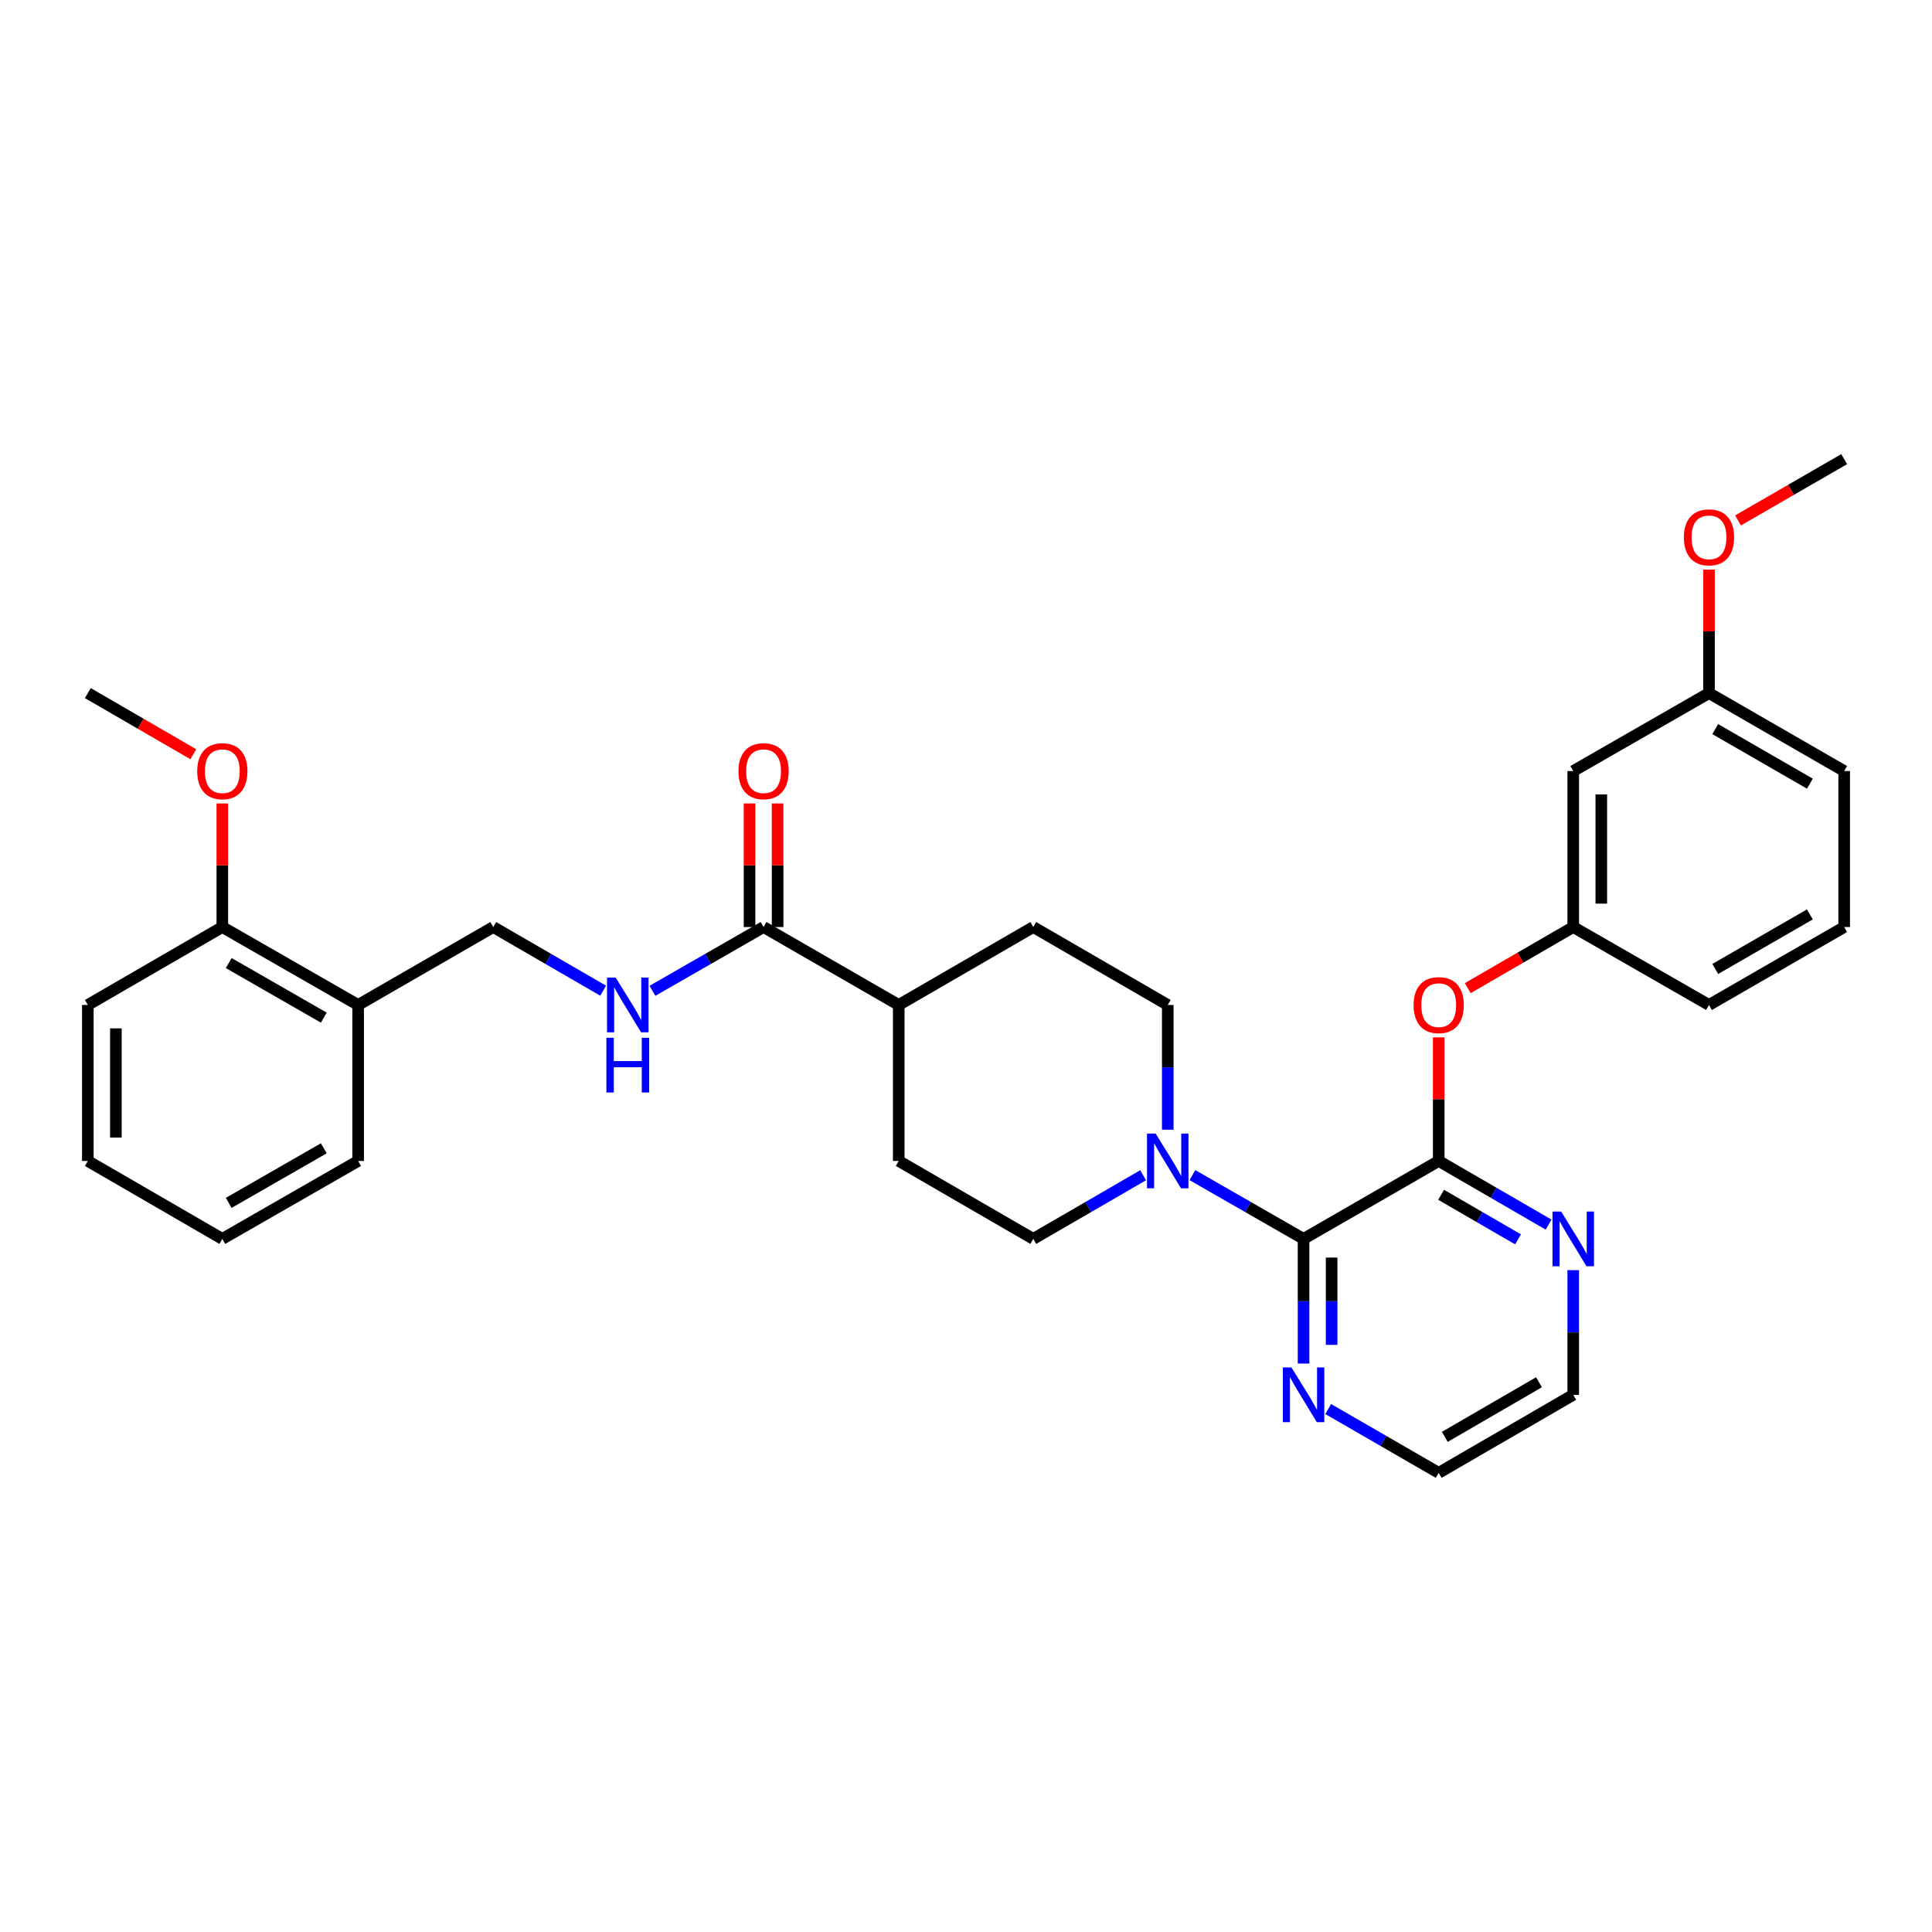 <?xml version='1.0' encoding='iso-8859-1'?>
<svg version='1.1' baseProfile='full'
              xmlns='http://www.w3.org/2000/svg'
                      xmlns:rdkit='http://www.rdkit.org/xml'
                      xmlns:xlink='http://www.w3.org/1999/xlink'
                  xml:space='preserve'
width='1000px' height='1000px' viewBox='0 0 1000 1000'>
<!-- END OF HEADER -->
<rect style='opacity:1.0;fill:#FFFFFF;stroke:none' width='1000' height='1000' x='0' y='0'> </rect>
<path class='bond-0' d='M 674.719,641.249 L 744.678,600.911' style='fill:none;fill-rule:evenodd;stroke:#000000;stroke-width:6px;stroke-linecap:butt;stroke-linejoin:miter;stroke-opacity:1' />
<path class='bond-1' d='M 674.719,641.249 L 645.957,624.743' style='fill:none;fill-rule:evenodd;stroke:#000000;stroke-width:6px;stroke-linecap:butt;stroke-linejoin:miter;stroke-opacity:1' />
<path class='bond-1' d='M 645.957,624.743 L 617.196,608.237' style='fill:none;fill-rule:evenodd;stroke:#0000FF;stroke-width:6px;stroke-linecap:butt;stroke-linejoin:miter;stroke-opacity:1' />
<path class='bond-6' d='M 674.719,641.249 L 674.719,673.515' style='fill:none;fill-rule:evenodd;stroke:#000000;stroke-width:6px;stroke-linecap:butt;stroke-linejoin:miter;stroke-opacity:1' />
<path class='bond-6' d='M 674.719,673.515 L 674.719,705.78' style='fill:none;fill-rule:evenodd;stroke:#0000FF;stroke-width:6px;stroke-linecap:butt;stroke-linejoin:miter;stroke-opacity:1' />
<path class='bond-6' d='M 689.247,650.929 L 689.247,673.515' style='fill:none;fill-rule:evenodd;stroke:#000000;stroke-width:6px;stroke-linecap:butt;stroke-linejoin:miter;stroke-opacity:1' />
<path class='bond-6' d='M 689.247,673.515 L 689.247,696.101' style='fill:none;fill-rule:evenodd;stroke:#0000FF;stroke-width:6px;stroke-linecap:butt;stroke-linejoin:miter;stroke-opacity:1' />
<path class='bond-3' d='M 744.678,600.911 L 744.678,568.929' style='fill:none;fill-rule:evenodd;stroke:#000000;stroke-width:6px;stroke-linecap:butt;stroke-linejoin:miter;stroke-opacity:1' />
<path class='bond-3' d='M 744.678,568.929 L 744.678,536.948' style='fill:none;fill-rule:evenodd;stroke:#FF0000;stroke-width:6px;stroke-linecap:butt;stroke-linejoin:miter;stroke-opacity:1' />
<path class='bond-5' d='M 744.678,600.911 L 773.116,617.386' style='fill:none;fill-rule:evenodd;stroke:#000000;stroke-width:6px;stroke-linecap:butt;stroke-linejoin:miter;stroke-opacity:1' />
<path class='bond-5' d='M 773.116,617.386 L 801.554,633.861' style='fill:none;fill-rule:evenodd;stroke:#0000FF;stroke-width:6px;stroke-linecap:butt;stroke-linejoin:miter;stroke-opacity:1' />
<path class='bond-5' d='M 745.926,618.424 L 765.833,629.956' style='fill:none;fill-rule:evenodd;stroke:#000000;stroke-width:6px;stroke-linecap:butt;stroke-linejoin:miter;stroke-opacity:1' />
<path class='bond-5' d='M 765.833,629.956 L 785.74,641.489' style='fill:none;fill-rule:evenodd;stroke:#0000FF;stroke-width:6px;stroke-linecap:butt;stroke-linejoin:miter;stroke-opacity:1' />
<path class='bond-9' d='M 604.429,584.732 L 604.429,552.451' style='fill:none;fill-rule:evenodd;stroke:#0000FF;stroke-width:6px;stroke-linecap:butt;stroke-linejoin:miter;stroke-opacity:1' />
<path class='bond-9' d='M 604.429,552.451 L 604.429,520.169' style='fill:none;fill-rule:evenodd;stroke:#000000;stroke-width:6px;stroke-linecap:butt;stroke-linejoin:miter;stroke-opacity:1' />
<path class='bond-10' d='M 591.678,608.3 L 563.248,624.774' style='fill:none;fill-rule:evenodd;stroke:#0000FF;stroke-width:6px;stroke-linecap:butt;stroke-linejoin:miter;stroke-opacity:1' />
<path class='bond-10' d='M 563.248,624.774 L 534.818,641.249' style='fill:none;fill-rule:evenodd;stroke:#000000;stroke-width:6px;stroke-linecap:butt;stroke-linejoin:miter;stroke-opacity:1' />
<path class='bond-2' d='M 395.223,479.831 L 465.182,520.169' style='fill:none;fill-rule:evenodd;stroke:#000000;stroke-width:6px;stroke-linecap:butt;stroke-linejoin:miter;stroke-opacity:1' />
<path class='bond-4' d='M 395.223,479.831 L 366.466,496.336' style='fill:none;fill-rule:evenodd;stroke:#000000;stroke-width:6px;stroke-linecap:butt;stroke-linejoin:miter;stroke-opacity:1' />
<path class='bond-4' d='M 366.466,496.336 L 337.708,512.842' style='fill:none;fill-rule:evenodd;stroke:#0000FF;stroke-width:6px;stroke-linecap:butt;stroke-linejoin:miter;stroke-opacity:1' />
<path class='bond-13' d='M 402.487,479.831 L 402.487,447.849' style='fill:none;fill-rule:evenodd;stroke:#000000;stroke-width:6px;stroke-linecap:butt;stroke-linejoin:miter;stroke-opacity:1' />
<path class='bond-13' d='M 402.487,447.849 L 402.487,415.868' style='fill:none;fill-rule:evenodd;stroke:#FF0000;stroke-width:6px;stroke-linecap:butt;stroke-linejoin:miter;stroke-opacity:1' />
<path class='bond-13' d='M 387.96,479.831 L 387.96,447.849' style='fill:none;fill-rule:evenodd;stroke:#000000;stroke-width:6px;stroke-linecap:butt;stroke-linejoin:miter;stroke-opacity:1' />
<path class='bond-13' d='M 387.96,447.849 L 387.96,415.868' style='fill:none;fill-rule:evenodd;stroke:#FF0000;stroke-width:6px;stroke-linecap:butt;stroke-linejoin:miter;stroke-opacity:1' />
<path class='bond-12' d='M 759.689,511.472 L 786.997,495.652' style='fill:none;fill-rule:evenodd;stroke:#FF0000;stroke-width:6px;stroke-linecap:butt;stroke-linejoin:miter;stroke-opacity:1' />
<path class='bond-12' d='M 786.997,495.652 L 814.305,479.831' style='fill:none;fill-rule:evenodd;stroke:#000000;stroke-width:6px;stroke-linecap:butt;stroke-linejoin:miter;stroke-opacity:1' />
<path class='bond-11' d='M 312.19,512.782 L 283.752,496.306' style='fill:none;fill-rule:evenodd;stroke:#0000FF;stroke-width:6px;stroke-linecap:butt;stroke-linejoin:miter;stroke-opacity:1' />
<path class='bond-11' d='M 283.752,496.306 L 255.314,479.831' style='fill:none;fill-rule:evenodd;stroke:#000000;stroke-width:6px;stroke-linecap:butt;stroke-linejoin:miter;stroke-opacity:1' />
<path class='bond-32' d='M 814.305,657.427 L 814.305,689.692' style='fill:none;fill-rule:evenodd;stroke:#0000FF;stroke-width:6px;stroke-linecap:butt;stroke-linejoin:miter;stroke-opacity:1' />
<path class='bond-32' d='M 814.305,689.692 L 814.305,721.958' style='fill:none;fill-rule:evenodd;stroke:#000000;stroke-width:6px;stroke-linecap:butt;stroke-linejoin:miter;stroke-opacity:1' />
<path class='bond-22' d='M 687.478,729.324 L 716.078,745.834' style='fill:none;fill-rule:evenodd;stroke:#0000FF;stroke-width:6px;stroke-linecap:butt;stroke-linejoin:miter;stroke-opacity:1' />
<path class='bond-22' d='M 716.078,745.834 L 744.678,762.345' style='fill:none;fill-rule:evenodd;stroke:#000000;stroke-width:6px;stroke-linecap:butt;stroke-linejoin:miter;stroke-opacity:1' />
<path class='bond-7' d='M 185.372,520.169 L 255.314,479.831' style='fill:none;fill-rule:evenodd;stroke:#000000;stroke-width:6px;stroke-linecap:butt;stroke-linejoin:miter;stroke-opacity:1' />
<path class='bond-15' d='M 185.372,520.169 L 115.074,479.831' style='fill:none;fill-rule:evenodd;stroke:#000000;stroke-width:6px;stroke-linecap:butt;stroke-linejoin:miter;stroke-opacity:1' />
<path class='bond-15' d='M 167.597,526.719 L 118.388,498.482' style='fill:none;fill-rule:evenodd;stroke:#000000;stroke-width:6px;stroke-linecap:butt;stroke-linejoin:miter;stroke-opacity:1' />
<path class='bond-24' d='M 185.372,520.169 L 185.372,600.911' style='fill:none;fill-rule:evenodd;stroke:#000000;stroke-width:6px;stroke-linecap:butt;stroke-linejoin:miter;stroke-opacity:1' />
<path class='bond-8' d='M 465.182,520.169 L 465.182,600.911' style='fill:none;fill-rule:evenodd;stroke:#000000;stroke-width:6px;stroke-linecap:butt;stroke-linejoin:miter;stroke-opacity:1' />
<path class='bond-33' d='M 465.182,520.169 L 534.818,479.831' style='fill:none;fill-rule:evenodd;stroke:#000000;stroke-width:6px;stroke-linecap:butt;stroke-linejoin:miter;stroke-opacity:1' />
<path class='bond-17' d='M 604.429,520.169 L 534.818,479.831' style='fill:none;fill-rule:evenodd;stroke:#000000;stroke-width:6px;stroke-linecap:butt;stroke-linejoin:miter;stroke-opacity:1' />
<path class='bond-16' d='M 534.818,641.249 L 465.182,600.911' style='fill:none;fill-rule:evenodd;stroke:#000000;stroke-width:6px;stroke-linecap:butt;stroke-linejoin:miter;stroke-opacity:1' />
<path class='bond-14' d='M 814.305,479.831 L 814.305,399.089' style='fill:none;fill-rule:evenodd;stroke:#000000;stroke-width:6px;stroke-linecap:butt;stroke-linejoin:miter;stroke-opacity:1' />
<path class='bond-14' d='M 828.833,467.72 L 828.833,411.201' style='fill:none;fill-rule:evenodd;stroke:#000000;stroke-width:6px;stroke-linecap:butt;stroke-linejoin:miter;stroke-opacity:1' />
<path class='bond-25' d='M 814.305,479.831 L 884.571,520.169' style='fill:none;fill-rule:evenodd;stroke:#000000;stroke-width:6px;stroke-linecap:butt;stroke-linejoin:miter;stroke-opacity:1' />
<path class='bond-18' d='M 814.305,399.089 L 884.571,358.751' style='fill:none;fill-rule:evenodd;stroke:#000000;stroke-width:6px;stroke-linecap:butt;stroke-linejoin:miter;stroke-opacity:1' />
<path class='bond-19' d='M 115.074,479.831 L 115.074,447.849' style='fill:none;fill-rule:evenodd;stroke:#000000;stroke-width:6px;stroke-linecap:butt;stroke-linejoin:miter;stroke-opacity:1' />
<path class='bond-19' d='M 115.074,447.849 L 115.074,415.868' style='fill:none;fill-rule:evenodd;stroke:#FF0000;stroke-width:6px;stroke-linecap:butt;stroke-linejoin:miter;stroke-opacity:1' />
<path class='bond-26' d='M 115.074,479.831 L 45.455,520.169' style='fill:none;fill-rule:evenodd;stroke:#000000;stroke-width:6px;stroke-linecap:butt;stroke-linejoin:miter;stroke-opacity:1' />
<path class='bond-20' d='M 884.571,358.751 L 884.571,326.785' style='fill:none;fill-rule:evenodd;stroke:#000000;stroke-width:6px;stroke-linecap:butt;stroke-linejoin:miter;stroke-opacity:1' />
<path class='bond-20' d='M 884.571,326.785 L 884.571,294.82' style='fill:none;fill-rule:evenodd;stroke:#FF0000;stroke-width:6px;stroke-linecap:butt;stroke-linejoin:miter;stroke-opacity:1' />
<path class='bond-34' d='M 884.571,358.751 L 954.545,399.089' style='fill:none;fill-rule:evenodd;stroke:#000000;stroke-width:6px;stroke-linecap:butt;stroke-linejoin:miter;stroke-opacity:1' />
<path class='bond-34' d='M 887.811,377.388 L 936.794,405.625' style='fill:none;fill-rule:evenodd;stroke:#000000;stroke-width:6px;stroke-linecap:butt;stroke-linejoin:miter;stroke-opacity:1' />
<path class='bond-28' d='M 100.063,390.392 L 72.759,374.571' style='fill:none;fill-rule:evenodd;stroke:#FF0000;stroke-width:6px;stroke-linecap:butt;stroke-linejoin:miter;stroke-opacity:1' />
<path class='bond-28' d='M 72.759,374.571 L 45.455,358.751' style='fill:none;fill-rule:evenodd;stroke:#000000;stroke-width:6px;stroke-linecap:butt;stroke-linejoin:miter;stroke-opacity:1' />
<path class='bond-29' d='M 899.591,269.373 L 927.068,253.514' style='fill:none;fill-rule:evenodd;stroke:#FF0000;stroke-width:6px;stroke-linecap:butt;stroke-linejoin:miter;stroke-opacity:1' />
<path class='bond-29' d='M 927.068,253.514 L 954.545,237.655' style='fill:none;fill-rule:evenodd;stroke:#000000;stroke-width:6px;stroke-linecap:butt;stroke-linejoin:miter;stroke-opacity:1' />
<path class='bond-21' d='M 814.305,721.958 L 744.678,762.345' style='fill:none;fill-rule:evenodd;stroke:#000000;stroke-width:6px;stroke-linecap:butt;stroke-linejoin:miter;stroke-opacity:1' />
<path class='bond-21' d='M 796.572,715.449 L 747.833,743.72' style='fill:none;fill-rule:evenodd;stroke:#000000;stroke-width:6px;stroke-linecap:butt;stroke-linejoin:miter;stroke-opacity:1' />
<path class='bond-23' d='M 954.545,479.831 L 884.571,520.169' style='fill:none;fill-rule:evenodd;stroke:#000000;stroke-width:6px;stroke-linecap:butt;stroke-linejoin:miter;stroke-opacity:1' />
<path class='bond-23' d='M 936.794,473.295 L 887.811,501.532' style='fill:none;fill-rule:evenodd;stroke:#000000;stroke-width:6px;stroke-linecap:butt;stroke-linejoin:miter;stroke-opacity:1' />
<path class='bond-27' d='M 954.545,479.831 L 954.545,399.089' style='fill:none;fill-rule:evenodd;stroke:#000000;stroke-width:6px;stroke-linecap:butt;stroke-linejoin:miter;stroke-opacity:1' />
<path class='bond-30' d='M 185.372,600.911 L 115.074,641.249' style='fill:none;fill-rule:evenodd;stroke:#000000;stroke-width:6px;stroke-linecap:butt;stroke-linejoin:miter;stroke-opacity:1' />
<path class='bond-30' d='M 167.597,594.361 L 118.388,622.598' style='fill:none;fill-rule:evenodd;stroke:#000000;stroke-width:6px;stroke-linecap:butt;stroke-linejoin:miter;stroke-opacity:1' />
<path class='bond-35' d='M 45.455,520.169 L 45.455,600.911' style='fill:none;fill-rule:evenodd;stroke:#000000;stroke-width:6px;stroke-linecap:butt;stroke-linejoin:miter;stroke-opacity:1' />
<path class='bond-35' d='M 59.982,532.28 L 59.982,588.799' style='fill:none;fill-rule:evenodd;stroke:#000000;stroke-width:6px;stroke-linecap:butt;stroke-linejoin:miter;stroke-opacity:1' />
<path class='bond-31' d='M 115.074,641.249 L 45.455,600.911' style='fill:none;fill-rule:evenodd;stroke:#000000;stroke-width:6px;stroke-linecap:butt;stroke-linejoin:miter;stroke-opacity:1' />
<path  class='atom-2' d='M 598.169 586.751
L 607.449 601.751
Q 608.369 603.231, 609.849 605.911
Q 611.329 608.591, 611.409 608.751
L 611.409 586.751
L 615.169 586.751
L 615.169 615.071
L 611.289 615.071
L 601.329 598.671
Q 600.169 596.751, 598.929 594.551
Q 597.729 592.351, 597.369 591.671
L 597.369 615.071
L 593.689 615.071
L 593.689 586.751
L 598.169 586.751
' fill='#0000FF'/>
<path  class='atom-4' d='M 731.678 520.249
Q 731.678 513.449, 735.038 509.649
Q 738.398 505.849, 744.678 505.849
Q 750.958 505.849, 754.318 509.649
Q 757.678 513.449, 757.678 520.249
Q 757.678 527.129, 754.278 531.049
Q 750.878 534.929, 744.678 534.929
Q 738.438 534.929, 735.038 531.049
Q 731.678 527.169, 731.678 520.249
M 744.678 531.729
Q 748.998 531.729, 751.318 528.849
Q 753.678 525.929, 753.678 520.249
Q 753.678 514.689, 751.318 511.889
Q 748.998 509.049, 744.678 509.049
Q 740.358 509.049, 737.998 511.849
Q 735.678 514.649, 735.678 520.249
Q 735.678 525.969, 737.998 528.849
Q 740.358 531.729, 744.678 531.729
' fill='#FF0000'/>
<path  class='atom-5' d='M 318.682 506.009
L 327.962 521.009
Q 328.882 522.489, 330.362 525.169
Q 331.842 527.849, 331.922 528.009
L 331.922 506.009
L 335.682 506.009
L 335.682 534.329
L 331.802 534.329
L 321.842 517.929
Q 320.682 516.009, 319.442 513.809
Q 318.242 511.609, 317.882 510.929
L 317.882 534.329
L 314.202 534.329
L 314.202 506.009
L 318.682 506.009
' fill='#0000FF'/>
<path  class='atom-5' d='M 313.862 537.161
L 317.702 537.161
L 317.702 549.201
L 332.182 549.201
L 332.182 537.161
L 336.022 537.161
L 336.022 565.481
L 332.182 565.481
L 332.182 552.401
L 317.702 552.401
L 317.702 565.481
L 313.862 565.481
L 313.862 537.161
' fill='#0000FF'/>
<path  class='atom-6' d='M 808.045 627.089
L 817.325 642.089
Q 818.245 643.569, 819.725 646.249
Q 821.205 648.929, 821.285 649.089
L 821.285 627.089
L 825.045 627.089
L 825.045 655.409
L 821.165 655.409
L 811.205 639.009
Q 810.045 637.089, 808.805 634.889
Q 807.605 632.689, 807.245 632.009
L 807.245 655.409
L 803.565 655.409
L 803.565 627.089
L 808.045 627.089
' fill='#0000FF'/>
<path  class='atom-7' d='M 668.459 707.798
L 677.739 722.798
Q 678.659 724.278, 680.139 726.958
Q 681.619 729.638, 681.699 729.798
L 681.699 707.798
L 685.459 707.798
L 685.459 736.118
L 681.579 736.118
L 671.619 719.718
Q 670.459 717.798, 669.219 715.598
Q 668.019 713.398, 667.659 712.718
L 667.659 736.118
L 663.979 736.118
L 663.979 707.798
L 668.459 707.798
' fill='#0000FF'/>
<path  class='atom-14' d='M 382.223 399.169
Q 382.223 392.369, 385.583 388.569
Q 388.943 384.769, 395.223 384.769
Q 401.503 384.769, 404.863 388.569
Q 408.223 392.369, 408.223 399.169
Q 408.223 406.049, 404.823 409.969
Q 401.423 413.849, 395.223 413.849
Q 388.983 413.849, 385.583 409.969
Q 382.223 406.089, 382.223 399.169
M 395.223 410.649
Q 399.543 410.649, 401.863 407.769
Q 404.223 404.849, 404.223 399.169
Q 404.223 393.609, 401.863 390.809
Q 399.543 387.969, 395.223 387.969
Q 390.903 387.969, 388.543 390.769
Q 386.223 393.569, 386.223 399.169
Q 386.223 404.889, 388.543 407.769
Q 390.903 410.649, 395.223 410.649
' fill='#FF0000'/>
<path  class='atom-20' d='M 102.074 399.169
Q 102.074 392.369, 105.434 388.569
Q 108.794 384.769, 115.074 384.769
Q 121.354 384.769, 124.714 388.569
Q 128.074 392.369, 128.074 399.169
Q 128.074 406.049, 124.674 409.969
Q 121.274 413.849, 115.074 413.849
Q 108.834 413.849, 105.434 409.969
Q 102.074 406.089, 102.074 399.169
M 115.074 410.649
Q 119.394 410.649, 121.714 407.769
Q 124.074 404.849, 124.074 399.169
Q 124.074 393.609, 121.714 390.809
Q 119.394 387.969, 115.074 387.969
Q 110.754 387.969, 108.394 390.769
Q 106.074 393.569, 106.074 399.169
Q 106.074 404.889, 108.394 407.769
Q 110.754 410.649, 115.074 410.649
' fill='#FF0000'/>
<path  class='atom-21' d='M 871.571 278.122
Q 871.571 271.322, 874.931 267.522
Q 878.291 263.722, 884.571 263.722
Q 890.851 263.722, 894.211 267.522
Q 897.571 271.322, 897.571 278.122
Q 897.571 285.002, 894.171 288.922
Q 890.771 292.802, 884.571 292.802
Q 878.331 292.802, 874.931 288.922
Q 871.571 285.042, 871.571 278.122
M 884.571 289.602
Q 888.891 289.602, 891.211 286.722
Q 893.571 283.802, 893.571 278.122
Q 893.571 272.562, 891.211 269.762
Q 888.891 266.922, 884.571 266.922
Q 880.251 266.922, 877.891 269.722
Q 875.571 272.522, 875.571 278.122
Q 875.571 283.842, 877.891 286.722
Q 880.251 289.602, 884.571 289.602
' fill='#FF0000'/>
</svg>
